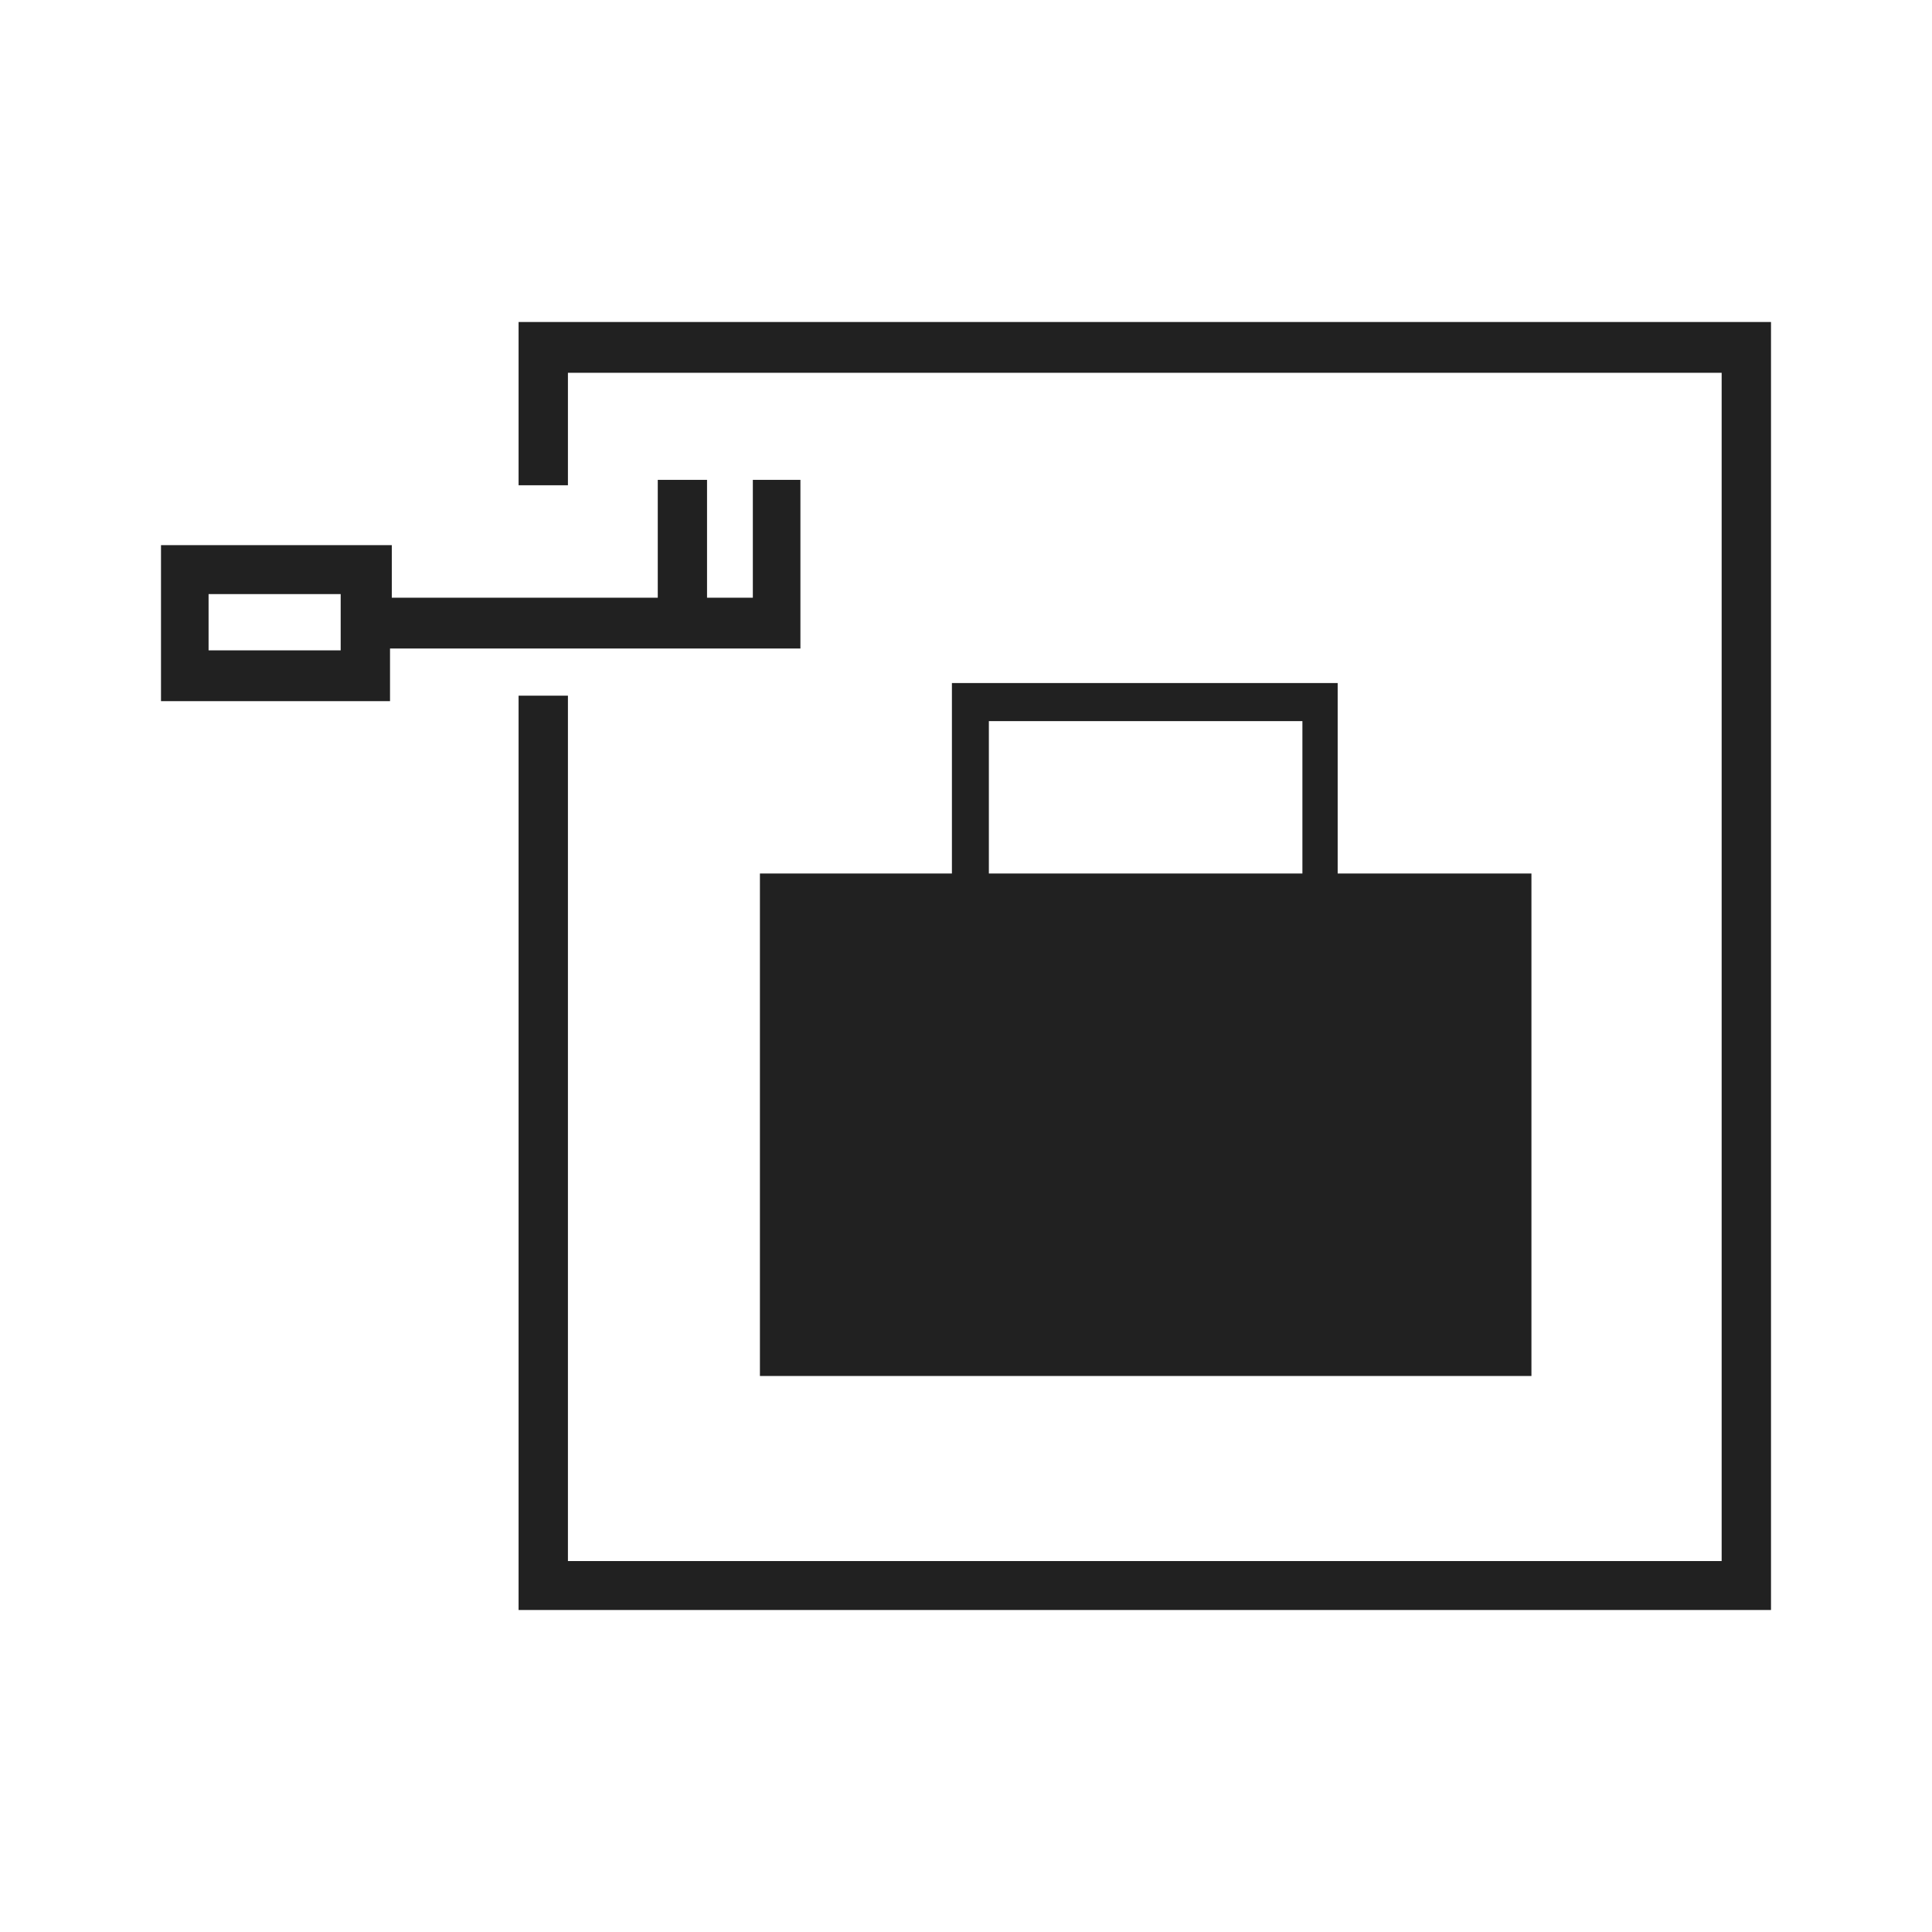 <svg width="24" height="24" viewBox="0 0 24 24" fill="none" xmlns="http://www.w3.org/2000/svg">
<path d="M11.825 8.485V10.851H9.44V17.093H19.024V10.851H16.617V8.485H11.803H11.825ZM16.179 10.851H12.284V8.958H16.179V10.851Z" fill="#212121"/>
<path d="M9.943 5.961H9.352V7.425H8.783V5.961H8.171V7.425H4.867V6.772H2V8.71H4.845V8.056H9.943V5.961ZM4.254 8.079H2.591V7.38H4.232V8.079H4.254Z" fill="#212121"/>
<path d="M6.442 4V6.028H7.055V4.631H21.387V19.392H7.055V8.642H6.442V20H22V4H6.442Z" fill="#212121"/>
</svg>
